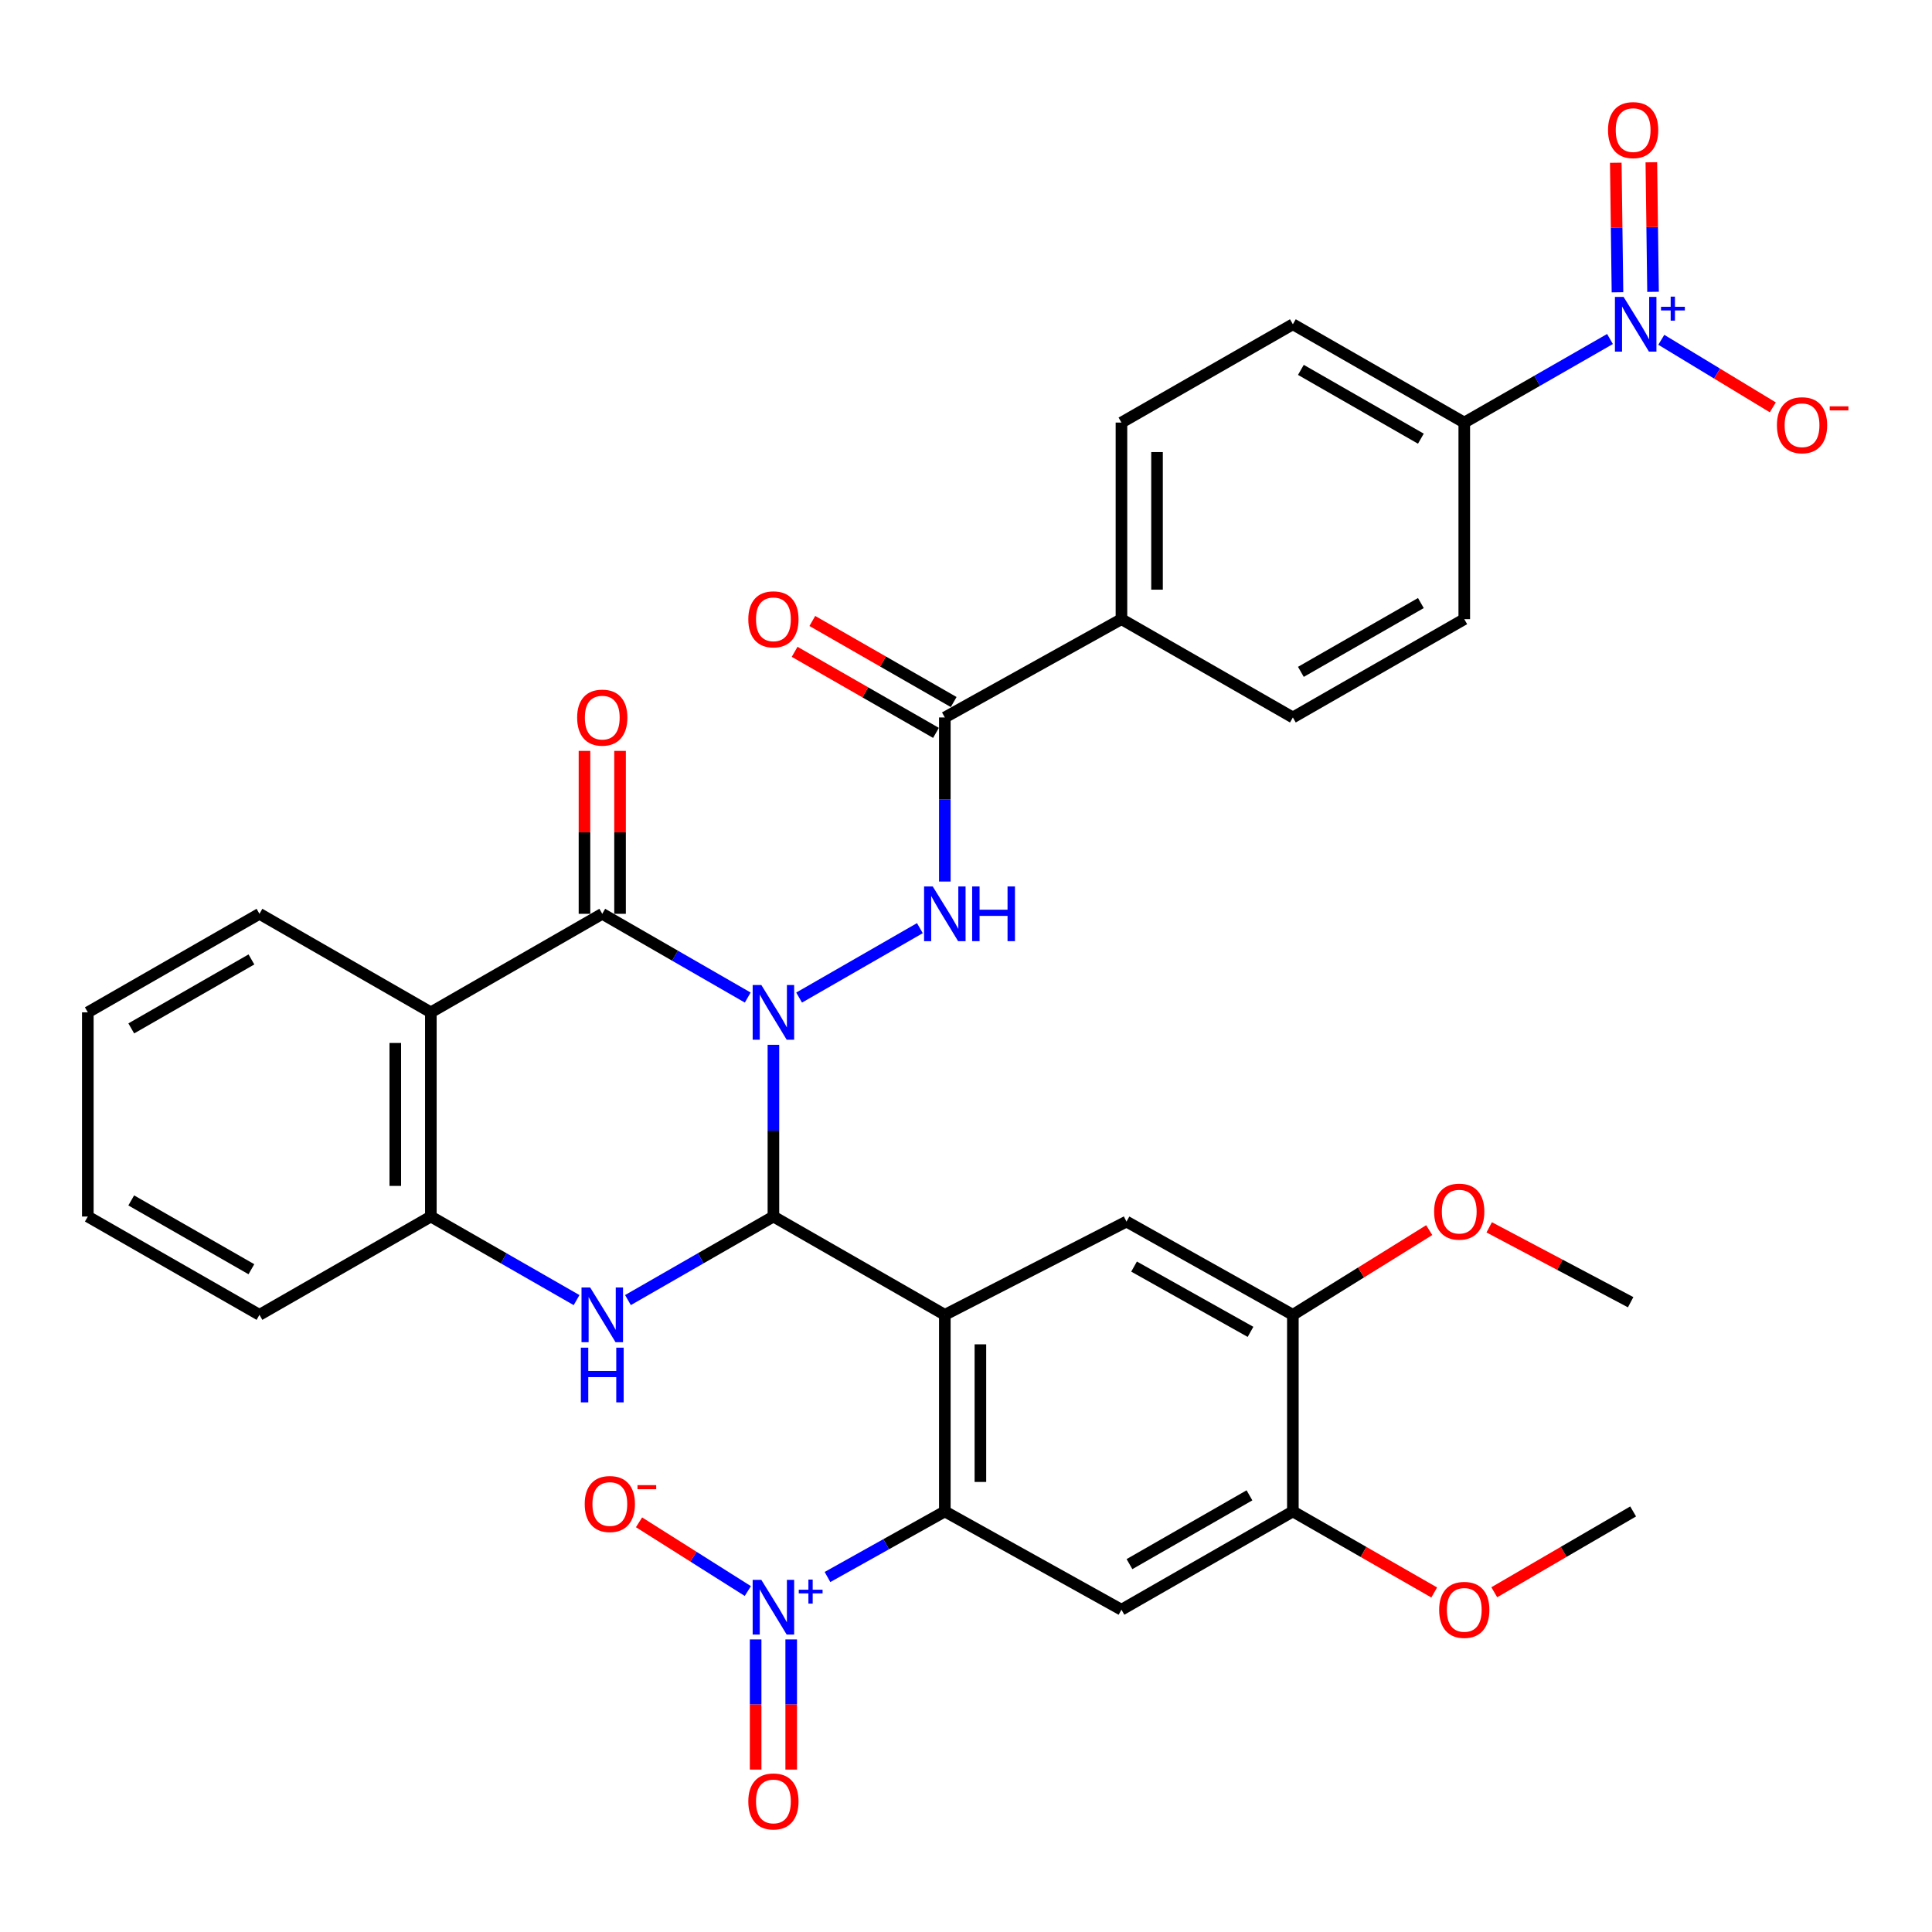<?xml version='1.0' encoding='iso-8859-1'?>
<svg version='1.1' baseProfile='full'
              xmlns='http://www.w3.org/2000/svg'
                      xmlns:rdkit='http://www.rdkit.org/xml'
                      xmlns:xlink='http://www.w3.org/1999/xlink'
                  xml:space='preserve'
width='1000px' height='1000px' viewBox='0 0 1000 1000'>
<!-- END OF HEADER -->
<rect style='opacity:1.0;fill:#FFFFFF;stroke:none' width='1000' height='1000' x='0' y='0'> </rect>
<path class='bond-0' d='M 400.32,540.79 L 400.32,585.233' style='fill:none;fill-rule:evenodd;stroke:#0000FF;stroke-width:6px;stroke-linecap:butt;stroke-linejoin:miter;stroke-opacity:1' />
<path class='bond-0' d='M 400.32,585.233 L 400.32,629.676' style='fill:none;fill-rule:evenodd;stroke:#000000;stroke-width:6px;stroke-linecap:butt;stroke-linejoin:miter;stroke-opacity:1' />
<path class='bond-2' d='M 387.025,516.333 L 349.378,494.659' style='fill:none;fill-rule:evenodd;stroke:#0000FF;stroke-width:6px;stroke-linecap:butt;stroke-linejoin:miter;stroke-opacity:1' />
<path class='bond-2' d='M 349.378,494.659 L 311.732,472.984' style='fill:none;fill-rule:evenodd;stroke:#000000;stroke-width:6px;stroke-linecap:butt;stroke-linejoin:miter;stroke-opacity:1' />
<path class='bond-6' d='M 413.619,516.343 L 476.127,480.409' style='fill:none;fill-rule:evenodd;stroke:#0000FF;stroke-width:6px;stroke-linecap:butt;stroke-linejoin:miter;stroke-opacity:1' />
<path class='bond-1' d='M 400.32,629.676 L 489.042,680.557' style='fill:none;fill-rule:evenodd;stroke:#000000;stroke-width:6px;stroke-linecap:butt;stroke-linejoin:miter;stroke-opacity:1' />
<path class='bond-3' d='M 400.32,629.676 L 362.673,651.299' style='fill:none;fill-rule:evenodd;stroke:#000000;stroke-width:6px;stroke-linecap:butt;stroke-linejoin:miter;stroke-opacity:1' />
<path class='bond-3' d='M 362.673,651.299 L 325.026,672.921' style='fill:none;fill-rule:evenodd;stroke:#0000FF;stroke-width:6px;stroke-linecap:butt;stroke-linejoin:miter;stroke-opacity:1' />
<path class='bond-4' d='M 489.042,680.557 L 489.042,782.318' style='fill:none;fill-rule:evenodd;stroke:#000000;stroke-width:6px;stroke-linecap:butt;stroke-linejoin:miter;stroke-opacity:1' />
<path class='bond-4' d='M 507.451,695.821 L 507.451,767.054' style='fill:none;fill-rule:evenodd;stroke:#000000;stroke-width:6px;stroke-linecap:butt;stroke-linejoin:miter;stroke-opacity:1' />
<path class='bond-12' d='M 489.042,680.557 L 583.071,632.284' style='fill:none;fill-rule:evenodd;stroke:#000000;stroke-width:6px;stroke-linecap:butt;stroke-linejoin:miter;stroke-opacity:1' />
<path class='bond-7' d='M 311.732,472.984 L 223.01,523.988' style='fill:none;fill-rule:evenodd;stroke:#000000;stroke-width:6px;stroke-linecap:butt;stroke-linejoin:miter;stroke-opacity:1' />
<path class='bond-18' d='M 320.936,472.984 L 320.936,430.82' style='fill:none;fill-rule:evenodd;stroke:#000000;stroke-width:6px;stroke-linecap:butt;stroke-linejoin:miter;stroke-opacity:1' />
<path class='bond-18' d='M 320.936,430.82 L 320.936,388.657' style='fill:none;fill-rule:evenodd;stroke:#FF0000;stroke-width:6px;stroke-linecap:butt;stroke-linejoin:miter;stroke-opacity:1' />
<path class='bond-18' d='M 302.527,472.984 L 302.527,430.82' style='fill:none;fill-rule:evenodd;stroke:#000000;stroke-width:6px;stroke-linecap:butt;stroke-linejoin:miter;stroke-opacity:1' />
<path class='bond-18' d='M 302.527,430.82 L 302.527,388.657' style='fill:none;fill-rule:evenodd;stroke:#FF0000;stroke-width:6px;stroke-linecap:butt;stroke-linejoin:miter;stroke-opacity:1' />
<path class='bond-35' d='M 298.435,672.931 L 260.723,651.304' style='fill:none;fill-rule:evenodd;stroke:#0000FF;stroke-width:6px;stroke-linecap:butt;stroke-linejoin:miter;stroke-opacity:1' />
<path class='bond-35' d='M 260.723,651.304 L 223.01,629.676' style='fill:none;fill-rule:evenodd;stroke:#000000;stroke-width:6px;stroke-linecap:butt;stroke-linejoin:miter;stroke-opacity:1' />
<path class='bond-5' d='M 489.042,782.318 L 458.674,799.286' style='fill:none;fill-rule:evenodd;stroke:#000000;stroke-width:6px;stroke-linecap:butt;stroke-linejoin:miter;stroke-opacity:1' />
<path class='bond-5' d='M 458.674,799.286 L 428.306,816.253' style='fill:none;fill-rule:evenodd;stroke:#0000FF;stroke-width:6px;stroke-linecap:butt;stroke-linejoin:miter;stroke-opacity:1' />
<path class='bond-10' d='M 489.042,782.318 L 580.463,833.189' style='fill:none;fill-rule:evenodd;stroke:#000000;stroke-width:6px;stroke-linecap:butt;stroke-linejoin:miter;stroke-opacity:1' />
<path class='bond-16' d='M 387.077,823.523 L 358.919,805.736' style='fill:none;fill-rule:evenodd;stroke:#0000FF;stroke-width:6px;stroke-linecap:butt;stroke-linejoin:miter;stroke-opacity:1' />
<path class='bond-16' d='M 358.919,805.736 L 330.761,787.948' style='fill:none;fill-rule:evenodd;stroke:#FF0000;stroke-width:6px;stroke-linecap:butt;stroke-linejoin:miter;stroke-opacity:1' />
<path class='bond-20' d='M 391.116,848.561 L 391.116,882.244' style='fill:none;fill-rule:evenodd;stroke:#0000FF;stroke-width:6px;stroke-linecap:butt;stroke-linejoin:miter;stroke-opacity:1' />
<path class='bond-20' d='M 391.116,882.244 L 391.116,915.928' style='fill:none;fill-rule:evenodd;stroke:#FF0000;stroke-width:6px;stroke-linecap:butt;stroke-linejoin:miter;stroke-opacity:1' />
<path class='bond-20' d='M 409.525,848.561 L 409.525,882.244' style='fill:none;fill-rule:evenodd;stroke:#0000FF;stroke-width:6px;stroke-linecap:butt;stroke-linejoin:miter;stroke-opacity:1' />
<path class='bond-20' d='M 409.525,882.244 L 409.525,915.928' style='fill:none;fill-rule:evenodd;stroke:#FF0000;stroke-width:6px;stroke-linecap:butt;stroke-linejoin:miter;stroke-opacity:1' />
<path class='bond-11' d='M 489.042,456.284 L 489.042,413.82' style='fill:none;fill-rule:evenodd;stroke:#0000FF;stroke-width:6px;stroke-linecap:butt;stroke-linejoin:miter;stroke-opacity:1' />
<path class='bond-11' d='M 489.042,413.82 L 489.042,371.356' style='fill:none;fill-rule:evenodd;stroke:#000000;stroke-width:6px;stroke-linecap:butt;stroke-linejoin:miter;stroke-opacity:1' />
<path class='bond-9' d='M 223.01,523.988 L 223.01,629.676' style='fill:none;fill-rule:evenodd;stroke:#000000;stroke-width:6px;stroke-linecap:butt;stroke-linejoin:miter;stroke-opacity:1' />
<path class='bond-9' d='M 204.601,539.841 L 204.601,613.823' style='fill:none;fill-rule:evenodd;stroke:#000000;stroke-width:6px;stroke-linecap:butt;stroke-linejoin:miter;stroke-opacity:1' />
<path class='bond-27' d='M 223.01,523.988 L 134.299,472.984' style='fill:none;fill-rule:evenodd;stroke:#000000;stroke-width:6px;stroke-linecap:butt;stroke-linejoin:miter;stroke-opacity:1' />
<path class='bond-8' d='M 833.331,175.469 L 795.619,197.097' style='fill:none;fill-rule:evenodd;stroke:#0000FF;stroke-width:6px;stroke-linecap:butt;stroke-linejoin:miter;stroke-opacity:1' />
<path class='bond-8' d='M 795.619,197.097 L 757.907,218.724' style='fill:none;fill-rule:evenodd;stroke:#000000;stroke-width:6px;stroke-linecap:butt;stroke-linejoin:miter;stroke-opacity:1' />
<path class='bond-17' d='M 859.885,175.876 L 888.744,193.361' style='fill:none;fill-rule:evenodd;stroke:#0000FF;stroke-width:6px;stroke-linecap:butt;stroke-linejoin:miter;stroke-opacity:1' />
<path class='bond-17' d='M 888.744,193.361 L 917.602,210.846' style='fill:none;fill-rule:evenodd;stroke:#FF0000;stroke-width:6px;stroke-linecap:butt;stroke-linejoin:miter;stroke-opacity:1' />
<path class='bond-21' d='M 855.613,151.048 L 855.173,117.522' style='fill:none;fill-rule:evenodd;stroke:#0000FF;stroke-width:6px;stroke-linecap:butt;stroke-linejoin:miter;stroke-opacity:1' />
<path class='bond-21' d='M 855.173,117.522 L 854.734,83.995' style='fill:none;fill-rule:evenodd;stroke:#FF0000;stroke-width:6px;stroke-linecap:butt;stroke-linejoin:miter;stroke-opacity:1' />
<path class='bond-21' d='M 837.206,151.289 L 836.766,117.763' style='fill:none;fill-rule:evenodd;stroke:#0000FF;stroke-width:6px;stroke-linecap:butt;stroke-linejoin:miter;stroke-opacity:1' />
<path class='bond-21' d='M 836.766,117.763 L 836.326,84.237' style='fill:none;fill-rule:evenodd;stroke:#FF0000;stroke-width:6px;stroke-linecap:butt;stroke-linejoin:miter;stroke-opacity:1' />
<path class='bond-30' d='M 223.01,629.676 L 134.299,680.557' style='fill:none;fill-rule:evenodd;stroke:#000000;stroke-width:6px;stroke-linecap:butt;stroke-linejoin:miter;stroke-opacity:1' />
<path class='bond-38' d='M 580.463,833.189 L 669.185,782.318' style='fill:none;fill-rule:evenodd;stroke:#000000;stroke-width:6px;stroke-linecap:butt;stroke-linejoin:miter;stroke-opacity:1' />
<path class='bond-38' d='M 584.615,809.588 L 646.72,773.979' style='fill:none;fill-rule:evenodd;stroke:#000000;stroke-width:6px;stroke-linecap:butt;stroke-linejoin:miter;stroke-opacity:1' />
<path class='bond-19' d='M 489.042,371.356 L 580.463,320.475' style='fill:none;fill-rule:evenodd;stroke:#000000;stroke-width:6px;stroke-linecap:butt;stroke-linejoin:miter;stroke-opacity:1' />
<path class='bond-22' d='M 493.621,363.371 L 457.039,342.392' style='fill:none;fill-rule:evenodd;stroke:#000000;stroke-width:6px;stroke-linecap:butt;stroke-linejoin:miter;stroke-opacity:1' />
<path class='bond-22' d='M 457.039,342.392 L 420.456,321.412' style='fill:none;fill-rule:evenodd;stroke:#FF0000;stroke-width:6px;stroke-linecap:butt;stroke-linejoin:miter;stroke-opacity:1' />
<path class='bond-22' d='M 484.463,379.341 L 447.88,358.361' style='fill:none;fill-rule:evenodd;stroke:#000000;stroke-width:6px;stroke-linecap:butt;stroke-linejoin:miter;stroke-opacity:1' />
<path class='bond-22' d='M 447.88,358.361 L 411.298,337.382' style='fill:none;fill-rule:evenodd;stroke:#FF0000;stroke-width:6px;stroke-linecap:butt;stroke-linejoin:miter;stroke-opacity:1' />
<path class='bond-14' d='M 583.071,632.284 L 669.185,680.557' style='fill:none;fill-rule:evenodd;stroke:#000000;stroke-width:6px;stroke-linecap:butt;stroke-linejoin:miter;stroke-opacity:1' />
<path class='bond-14' d='M 586.987,655.583 L 647.266,689.374' style='fill:none;fill-rule:evenodd;stroke:#000000;stroke-width:6px;stroke-linecap:butt;stroke-linejoin:miter;stroke-opacity:1' />
<path class='bond-13' d='M 669.185,782.318 L 669.185,680.557' style='fill:none;fill-rule:evenodd;stroke:#000000;stroke-width:6px;stroke-linecap:butt;stroke-linejoin:miter;stroke-opacity:1' />
<path class='bond-28' d='M 669.185,782.318 L 705.767,803.294' style='fill:none;fill-rule:evenodd;stroke:#000000;stroke-width:6px;stroke-linecap:butt;stroke-linejoin:miter;stroke-opacity:1' />
<path class='bond-28' d='M 705.767,803.294 L 742.35,824.269' style='fill:none;fill-rule:evenodd;stroke:#FF0000;stroke-width:6px;stroke-linecap:butt;stroke-linejoin:miter;stroke-opacity:1' />
<path class='bond-29' d='M 669.185,680.557 L 704.475,658.633' style='fill:none;fill-rule:evenodd;stroke:#000000;stroke-width:6px;stroke-linecap:butt;stroke-linejoin:miter;stroke-opacity:1' />
<path class='bond-29' d='M 704.475,658.633 L 739.764,636.709' style='fill:none;fill-rule:evenodd;stroke:#FF0000;stroke-width:6px;stroke-linecap:butt;stroke-linejoin:miter;stroke-opacity:1' />
<path class='bond-15' d='M 757.907,218.724 L 669.185,167.843' style='fill:none;fill-rule:evenodd;stroke:#000000;stroke-width:6px;stroke-linecap:butt;stroke-linejoin:miter;stroke-opacity:1' />
<path class='bond-15' d='M 735.44,227.061 L 673.335,191.445' style='fill:none;fill-rule:evenodd;stroke:#000000;stroke-width:6px;stroke-linecap:butt;stroke-linejoin:miter;stroke-opacity:1' />
<path class='bond-36' d='M 757.907,218.724 L 757.907,320.475' style='fill:none;fill-rule:evenodd;stroke:#000000;stroke-width:6px;stroke-linecap:butt;stroke-linejoin:miter;stroke-opacity:1' />
<path class='bond-25' d='M 580.463,320.475 L 669.185,371.356' style='fill:none;fill-rule:evenodd;stroke:#000000;stroke-width:6px;stroke-linecap:butt;stroke-linejoin:miter;stroke-opacity:1' />
<path class='bond-26' d='M 580.463,320.475 L 580.463,218.724' style='fill:none;fill-rule:evenodd;stroke:#000000;stroke-width:6px;stroke-linecap:butt;stroke-linejoin:miter;stroke-opacity:1' />
<path class='bond-26' d='M 598.873,305.213 L 598.873,233.987' style='fill:none;fill-rule:evenodd;stroke:#000000;stroke-width:6px;stroke-linecap:butt;stroke-linejoin:miter;stroke-opacity:1' />
<path class='bond-23' d='M 669.185,167.843 L 580.463,218.724' style='fill:none;fill-rule:evenodd;stroke:#000000;stroke-width:6px;stroke-linecap:butt;stroke-linejoin:miter;stroke-opacity:1' />
<path class='bond-24' d='M 757.907,320.475 L 669.185,371.356' style='fill:none;fill-rule:evenodd;stroke:#000000;stroke-width:6px;stroke-linecap:butt;stroke-linejoin:miter;stroke-opacity:1' />
<path class='bond-24' d='M 735.44,312.138 L 673.335,347.754' style='fill:none;fill-rule:evenodd;stroke:#000000;stroke-width:6px;stroke-linecap:butt;stroke-linejoin:miter;stroke-opacity:1' />
<path class='bond-33' d='M 134.299,472.984 L 45.455,523.988' style='fill:none;fill-rule:evenodd;stroke:#000000;stroke-width:6px;stroke-linecap:butt;stroke-linejoin:miter;stroke-opacity:1' />
<path class='bond-33' d='M 130.138,496.6 L 67.947,532.302' style='fill:none;fill-rule:evenodd;stroke:#000000;stroke-width:6px;stroke-linecap:butt;stroke-linejoin:miter;stroke-opacity:1' />
<path class='bond-31' d='M 773.435,824.151 L 809.372,803.235' style='fill:none;fill-rule:evenodd;stroke:#FF0000;stroke-width:6px;stroke-linecap:butt;stroke-linejoin:miter;stroke-opacity:1' />
<path class='bond-31' d='M 809.372,803.235 L 845.309,782.318' style='fill:none;fill-rule:evenodd;stroke:#000000;stroke-width:6px;stroke-linecap:butt;stroke-linejoin:miter;stroke-opacity:1' />
<path class='bond-32' d='M 770.808,635.268 L 807.414,654.645' style='fill:none;fill-rule:evenodd;stroke:#FF0000;stroke-width:6px;stroke-linecap:butt;stroke-linejoin:miter;stroke-opacity:1' />
<path class='bond-32' d='M 807.414,654.645 L 844.02,674.022' style='fill:none;fill-rule:evenodd;stroke:#000000;stroke-width:6px;stroke-linecap:butt;stroke-linejoin:miter;stroke-opacity:1' />
<path class='bond-37' d='M 134.299,680.557 L 45.455,629.676' style='fill:none;fill-rule:evenodd;stroke:#000000;stroke-width:6px;stroke-linecap:butt;stroke-linejoin:miter;stroke-opacity:1' />
<path class='bond-37' d='M 130.121,656.95 L 67.93,621.333' style='fill:none;fill-rule:evenodd;stroke:#000000;stroke-width:6px;stroke-linecap:butt;stroke-linejoin:miter;stroke-opacity:1' />
<path class='bond-34' d='M 45.455,523.988 L 45.455,629.676' style='fill:none;fill-rule:evenodd;stroke:#000000;stroke-width:6px;stroke-linecap:butt;stroke-linejoin:miter;stroke-opacity:1' />
<path  class='atom-0' d='M 394.06 509.828
L 403.34 524.828
Q 404.26 526.308, 405.74 528.988
Q 407.22 531.668, 407.3 531.828
L 407.3 509.828
L 411.06 509.828
L 411.06 538.148
L 407.18 538.148
L 397.22 521.748
Q 396.06 519.828, 394.82 517.628
Q 393.62 515.428, 393.26 514.748
L 393.26 538.148
L 389.58 538.148
L 389.58 509.828
L 394.06 509.828
' fill='#0000FF'/>
<path  class='atom-4' d='M 305.472 666.397
L 314.752 681.397
Q 315.672 682.877, 317.152 685.557
Q 318.632 688.237, 318.712 688.397
L 318.712 666.397
L 322.472 666.397
L 322.472 694.717
L 318.592 694.717
L 308.632 678.317
Q 307.472 676.397, 306.232 674.197
Q 305.032 671.997, 304.672 671.317
L 304.672 694.717
L 300.992 694.717
L 300.992 666.397
L 305.472 666.397
' fill='#0000FF'/>
<path  class='atom-4' d='M 300.652 697.549
L 304.492 697.549
L 304.492 709.589
L 318.972 709.589
L 318.972 697.549
L 322.812 697.549
L 322.812 725.869
L 318.972 725.869
L 318.972 712.789
L 304.492 712.789
L 304.492 725.869
L 300.652 725.869
L 300.652 697.549
' fill='#0000FF'/>
<path  class='atom-6' d='M 394.06 817.73
L 403.34 832.73
Q 404.26 834.21, 405.74 836.89
Q 407.22 839.57, 407.3 839.73
L 407.3 817.73
L 411.06 817.73
L 411.06 846.05
L 407.18 846.05
L 397.22 829.65
Q 396.06 827.73, 394.82 825.53
Q 393.62 823.33, 393.26 822.65
L 393.26 846.05
L 389.58 846.05
L 389.58 817.73
L 394.06 817.73
' fill='#0000FF'/>
<path  class='atom-6' d='M 413.436 822.835
L 418.426 822.835
L 418.426 817.581
L 420.644 817.581
L 420.644 822.835
L 425.765 822.835
L 425.765 824.735
L 420.644 824.735
L 420.644 830.015
L 418.426 830.015
L 418.426 824.735
L 413.436 824.735
L 413.436 822.835
' fill='#0000FF'/>
<path  class='atom-7' d='M 482.782 458.824
L 492.062 473.824
Q 492.982 475.304, 494.462 477.984
Q 495.942 480.664, 496.022 480.824
L 496.022 458.824
L 499.782 458.824
L 499.782 487.144
L 495.902 487.144
L 485.942 470.744
Q 484.782 468.824, 483.542 466.624
Q 482.342 464.424, 481.982 463.744
L 481.982 487.144
L 478.302 487.144
L 478.302 458.824
L 482.782 458.824
' fill='#0000FF'/>
<path  class='atom-7' d='M 503.182 458.824
L 507.022 458.824
L 507.022 470.864
L 521.502 470.864
L 521.502 458.824
L 525.342 458.824
L 525.342 487.144
L 521.502 487.144
L 521.502 474.064
L 507.022 474.064
L 507.022 487.144
L 503.182 487.144
L 503.182 458.824
' fill='#0000FF'/>
<path  class='atom-9' d='M 840.368 153.683
L 849.648 168.683
Q 850.568 170.163, 852.048 172.843
Q 853.528 175.523, 853.608 175.683
L 853.608 153.683
L 857.368 153.683
L 857.368 182.003
L 853.488 182.003
L 843.528 165.603
Q 842.368 163.683, 841.128 161.483
Q 839.928 159.283, 839.568 158.603
L 839.568 182.003
L 835.888 182.003
L 835.888 153.683
L 840.368 153.683
' fill='#0000FF'/>
<path  class='atom-9' d='M 859.744 158.788
L 864.734 158.788
L 864.734 153.535
L 866.951 153.535
L 866.951 158.788
L 872.073 158.788
L 872.073 160.689
L 866.951 160.689
L 866.951 165.969
L 864.734 165.969
L 864.734 160.689
L 859.744 160.689
L 859.744 158.788
' fill='#0000FF'/>
<path  class='atom-17' d='M 302.649 778.481
Q 302.649 771.681, 306.009 767.881
Q 309.369 764.081, 315.649 764.081
Q 321.929 764.081, 325.289 767.881
Q 328.649 771.681, 328.649 778.481
Q 328.649 785.361, 325.249 789.281
Q 321.849 793.161, 315.649 793.161
Q 309.409 793.161, 306.009 789.281
Q 302.649 785.401, 302.649 778.481
M 315.649 789.961
Q 319.969 789.961, 322.289 787.081
Q 324.649 784.161, 324.649 778.481
Q 324.649 772.921, 322.289 770.121
Q 319.969 767.281, 315.649 767.281
Q 311.329 767.281, 308.969 770.081
Q 306.649 772.881, 306.649 778.481
Q 306.649 784.201, 308.969 787.081
Q 311.329 789.961, 315.649 789.961
' fill='#FF0000'/>
<path  class='atom-17' d='M 329.969 768.704
L 339.658 768.704
L 339.658 770.816
L 329.969 770.816
L 329.969 768.704
' fill='#FF0000'/>
<path  class='atom-18' d='M 919.732 220.093
Q 919.732 213.293, 923.092 209.493
Q 926.452 205.693, 932.732 205.693
Q 939.012 205.693, 942.372 209.493
Q 945.732 213.293, 945.732 220.093
Q 945.732 226.973, 942.332 230.893
Q 938.932 234.773, 932.732 234.773
Q 926.492 234.773, 923.092 230.893
Q 919.732 227.013, 919.732 220.093
M 932.732 231.573
Q 937.052 231.573, 939.372 228.693
Q 941.732 225.773, 941.732 220.093
Q 941.732 214.533, 939.372 211.733
Q 937.052 208.893, 932.732 208.893
Q 928.412 208.893, 926.052 211.693
Q 923.732 214.493, 923.732 220.093
Q 923.732 225.813, 926.052 228.693
Q 928.412 231.573, 932.732 231.573
' fill='#FF0000'/>
<path  class='atom-18' d='M 947.052 210.315
L 956.74 210.315
L 956.74 212.427
L 947.052 212.427
L 947.052 210.315
' fill='#FF0000'/>
<path  class='atom-19' d='M 298.732 371.436
Q 298.732 364.636, 302.092 360.836
Q 305.452 357.036, 311.732 357.036
Q 318.012 357.036, 321.372 360.836
Q 324.732 364.636, 324.732 371.436
Q 324.732 378.316, 321.332 382.236
Q 317.932 386.116, 311.732 386.116
Q 305.492 386.116, 302.092 382.236
Q 298.732 378.356, 298.732 371.436
M 311.732 382.916
Q 316.052 382.916, 318.372 380.036
Q 320.732 377.116, 320.732 371.436
Q 320.732 365.876, 318.372 363.076
Q 316.052 360.236, 311.732 360.236
Q 307.412 360.236, 305.052 363.036
Q 302.732 365.836, 302.732 371.436
Q 302.732 377.156, 305.052 380.036
Q 307.412 382.916, 311.732 382.916
' fill='#FF0000'/>
<path  class='atom-21' d='M 387.32 932.422
Q 387.32 925.622, 390.68 921.822
Q 394.04 918.022, 400.32 918.022
Q 406.6 918.022, 409.96 921.822
Q 413.32 925.622, 413.32 932.422
Q 413.32 939.302, 409.92 943.222
Q 406.52 947.102, 400.32 947.102
Q 394.08 947.102, 390.68 943.222
Q 387.32 939.342, 387.32 932.422
M 400.32 943.902
Q 404.64 943.902, 406.96 941.022
Q 409.32 938.102, 409.32 932.422
Q 409.32 926.862, 406.96 924.062
Q 404.64 921.222, 400.32 921.222
Q 396 921.222, 393.64 924.022
Q 391.32 926.822, 391.32 932.422
Q 391.32 938.142, 393.64 941.022
Q 396 943.902, 400.32 943.902
' fill='#FF0000'/>
<path  class='atom-22' d='M 832.309 67.338
Q 832.309 60.538, 835.669 56.738
Q 839.029 52.938, 845.309 52.938
Q 851.589 52.938, 854.949 56.738
Q 858.309 60.538, 858.309 67.338
Q 858.309 74.218, 854.909 78.138
Q 851.509 82.018, 845.309 82.018
Q 839.069 82.018, 835.669 78.138
Q 832.309 74.258, 832.309 67.338
M 845.309 78.818
Q 849.629 78.818, 851.949 75.938
Q 854.309 73.018, 854.309 67.338
Q 854.309 61.778, 851.949 58.978
Q 849.629 56.138, 845.309 56.138
Q 840.989 56.138, 838.629 58.938
Q 836.309 61.738, 836.309 67.338
Q 836.309 73.058, 838.629 75.938
Q 840.989 78.818, 845.309 78.818
' fill='#FF0000'/>
<path  class='atom-23' d='M 387.32 320.555
Q 387.32 313.755, 390.68 309.955
Q 394.04 306.155, 400.32 306.155
Q 406.6 306.155, 409.96 309.955
Q 413.32 313.755, 413.32 320.555
Q 413.32 327.435, 409.92 331.355
Q 406.52 335.235, 400.32 335.235
Q 394.08 335.235, 390.68 331.355
Q 387.32 327.475, 387.32 320.555
M 400.32 332.035
Q 404.64 332.035, 406.96 329.155
Q 409.32 326.235, 409.32 320.555
Q 409.32 314.995, 406.96 312.195
Q 404.64 309.355, 400.32 309.355
Q 396 309.355, 393.64 312.155
Q 391.32 314.955, 391.32 320.555
Q 391.32 326.275, 393.64 329.155
Q 396 332.035, 400.32 332.035
' fill='#FF0000'/>
<path  class='atom-29' d='M 744.907 833.269
Q 744.907 826.469, 748.267 822.669
Q 751.627 818.869, 757.907 818.869
Q 764.187 818.869, 767.547 822.669
Q 770.907 826.469, 770.907 833.269
Q 770.907 840.149, 767.507 844.069
Q 764.107 847.949, 757.907 847.949
Q 751.667 847.949, 748.267 844.069
Q 744.907 840.189, 744.907 833.269
M 757.907 844.749
Q 762.227 844.749, 764.547 841.869
Q 766.907 838.949, 766.907 833.269
Q 766.907 827.709, 764.547 824.909
Q 762.227 822.069, 757.907 822.069
Q 753.587 822.069, 751.227 824.869
Q 748.907 827.669, 748.907 833.269
Q 748.907 838.989, 751.227 841.869
Q 753.587 844.749, 757.907 844.749
' fill='#FF0000'/>
<path  class='atom-30' d='M 742.299 627.138
Q 742.299 620.338, 745.659 616.538
Q 749.019 612.738, 755.299 612.738
Q 761.579 612.738, 764.939 616.538
Q 768.299 620.338, 768.299 627.138
Q 768.299 634.018, 764.899 637.938
Q 761.499 641.818, 755.299 641.818
Q 749.059 641.818, 745.659 637.938
Q 742.299 634.058, 742.299 627.138
M 755.299 638.618
Q 759.619 638.618, 761.939 635.738
Q 764.299 632.818, 764.299 627.138
Q 764.299 621.578, 761.939 618.778
Q 759.619 615.938, 755.299 615.938
Q 750.979 615.938, 748.619 618.738
Q 746.299 621.538, 746.299 627.138
Q 746.299 632.858, 748.619 635.738
Q 750.979 638.618, 755.299 638.618
' fill='#FF0000'/>
</svg>

